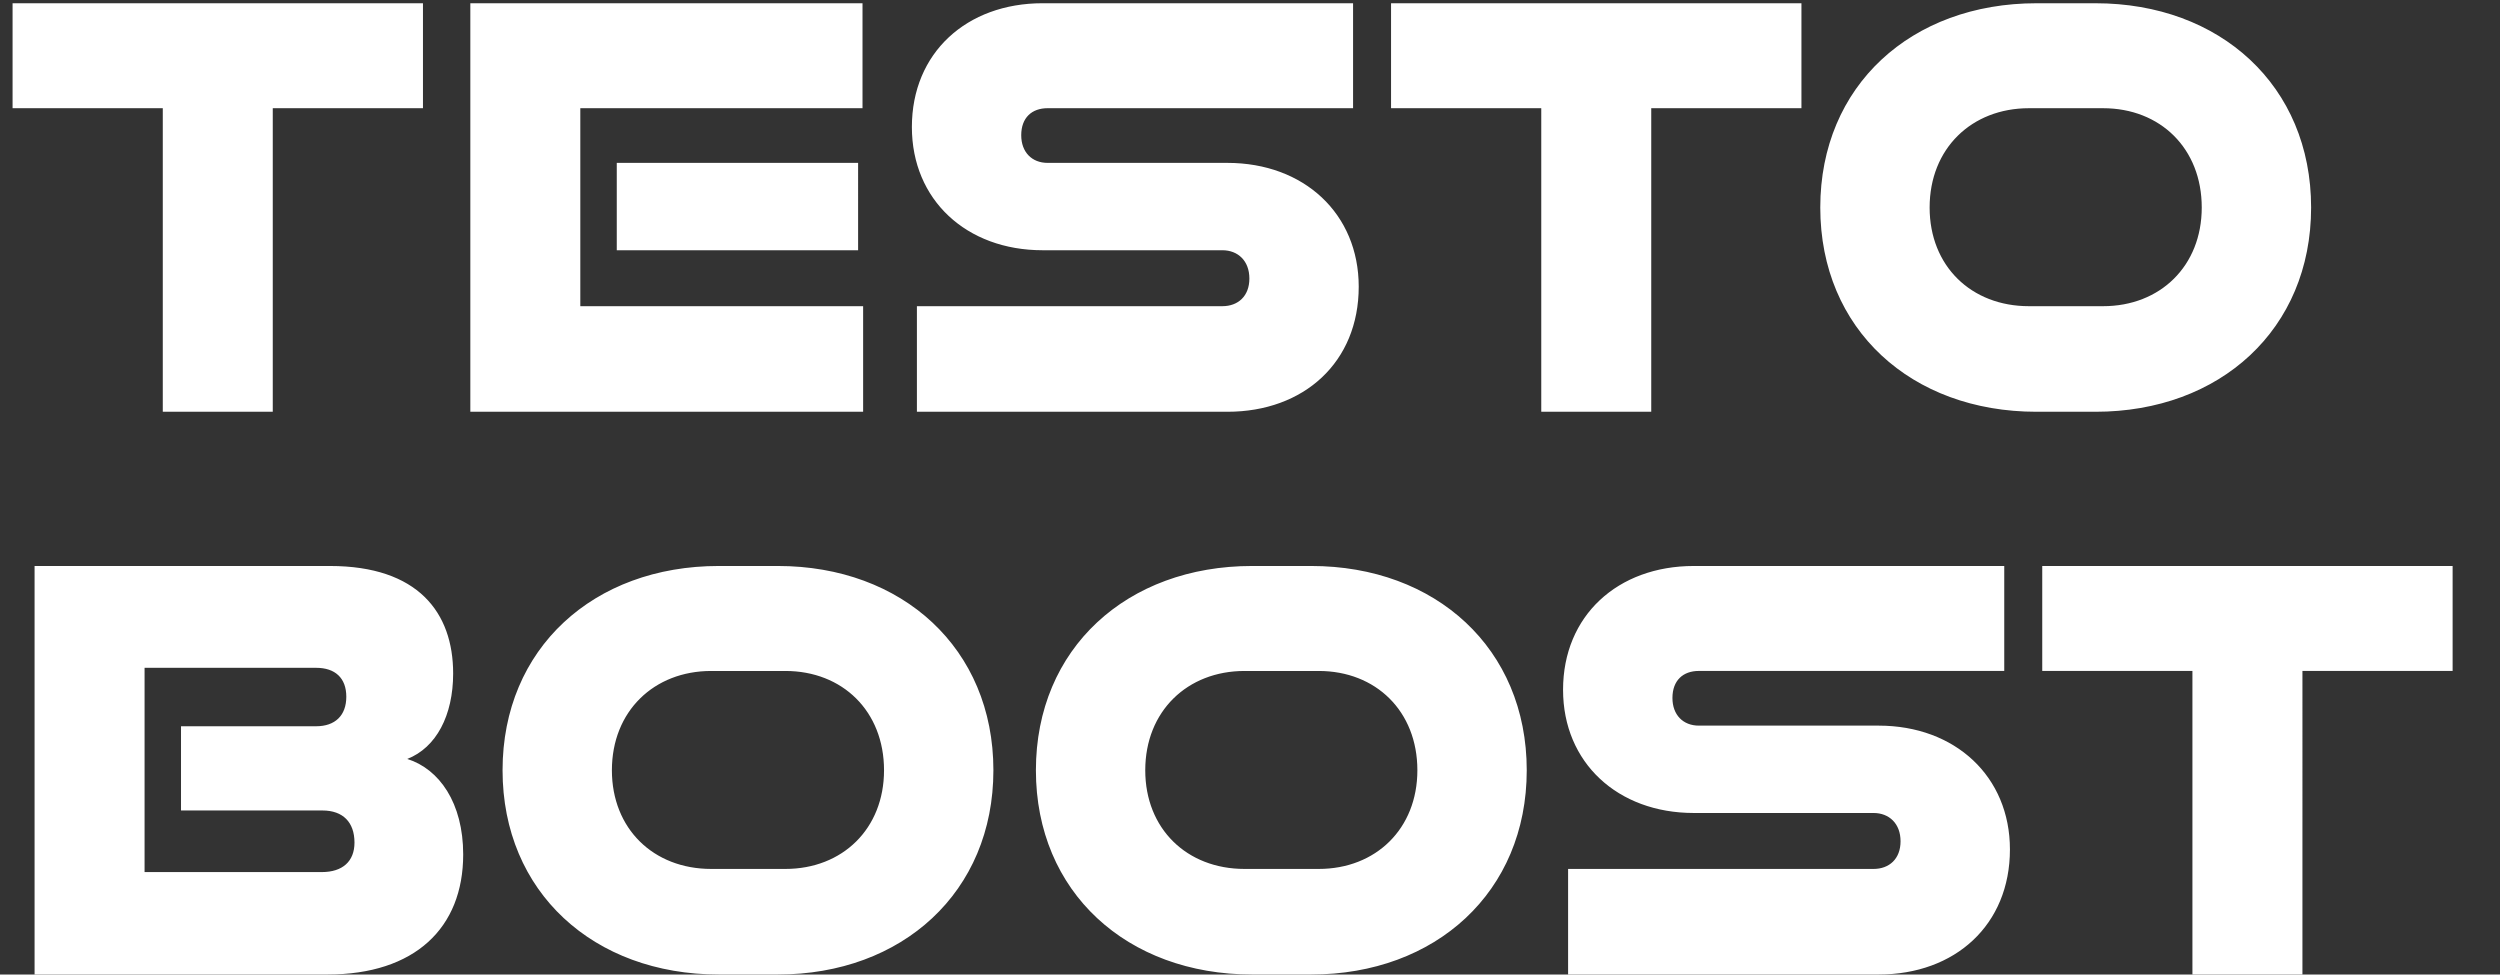 <?xml version="1.0" encoding="UTF-8"?>
<svg xmlns="http://www.w3.org/2000/svg" xmlns:xlink="http://www.w3.org/1999/xlink" version="1.1" id="Capa_1" x="0px" y="0px" width="182.143px" height="71px" viewBox="0 0 182.143 71" xml:space="preserve">
<rect x="0" y="0" width="182.143" height="71" fill="#333333" stroke="none"/>
<path fill="#FFFFFF" d="M19.873,30h-8.013V7.884H0.916V0.237h29.9v7.647H19.873V30z M62.519,18.232H44.936v-6.365h17.583V18.232z   M62.885,30H34.267V0.237h28.573v7.647H42.28v14.424h20.605V30z M89.423,30h-22.62v-7.692h22.254c1.145,0,1.969-0.733,1.969-2.015  c0-1.282-0.824-2.061-1.969-2.061H75.961c-5.541,0-9.524-3.664-9.524-8.975c0-5.403,3.984-9.021,9.524-9.021h22.62v7.647H76.327  c-1.145,0-1.923,0.687-1.923,1.969c0,1.236,0.779,2.015,1.923,2.015h13.096c5.586,0,9.57,3.708,9.57,9.02  C98.993,26.383,95.009,30,89.423,30z M120.305,30h-8.013V7.884h-10.944V0.237h29.9v7.647h-10.943V30z M147.822,22.308h5.402  c4.168,0,7.189-2.931,7.189-7.189c0-4.304-3.021-7.235-7.189-7.235h-5.402c-4.168,0-7.235,2.931-7.235,7.235  C140.587,19.377,143.609,22.308,147.822,22.308z M152.675,30h-4.304c-9.112,0-15.751-5.999-15.751-14.881  c0-8.883,6.639-14.882,15.751-14.882h4.304c9.067,0,15.706,5.999,15.706,14.882C168.381,24.001,161.742,30,152.675,30z M23.856,71  H2.519V41.236H24.04c6.41,0,8.975,3.389,8.975,7.83c0,3.068-1.236,5.404-3.343,6.229c2.335,0.732,4.075,3.205,4.075,6.959  C33.747,67.611,30.221,71,23.856,71z M23.49,59.049H13.188v-6.136h9.845c1.374,0,2.198-0.778,2.198-2.151  c0-1.374-0.824-2.107-2.198-2.107h-12.5v14.882h12.913c1.511,0,2.381-0.778,2.381-2.151C25.825,59.919,25.001,59.049,23.49,59.049z   M51.816,63.308h5.403c4.167,0,7.189-2.931,7.189-7.188c0-4.305-3.022-7.235-7.189-7.235h-5.403c-4.167,0-7.235,2.931-7.235,7.235  C44.582,60.377,47.604,63.308,51.816,63.308z M56.67,71h-4.304c-9.112,0-15.751-5.998-15.751-14.881  c0-8.884,6.64-14.883,15.751-14.883h4.304c9.066,0,15.706,5.999,15.706,14.883C72.375,65.002,65.736,71,56.67,71z M90.674,63.308  h5.403c4.167,0,7.189-2.931,7.189-7.188c0-4.305-3.023-7.235-7.189-7.235h-5.403c-4.167,0-7.234,2.931-7.234,7.235  C83.44,60.377,86.462,63.308,90.674,63.308z M95.528,71h-4.304c-9.112,0-15.751-5.998-15.751-14.881  c0-8.884,6.639-14.883,15.751-14.883h4.304c9.066,0,15.706,5.999,15.706,14.883C111.234,65.002,104.594,71,95.528,71z M136.867,71  h-22.62v-7.692H136.5c1.145,0,1.969-0.733,1.969-2.015c0-1.282-0.824-2.061-1.969-2.061h-13.095c-5.541,0-9.525-3.664-9.525-8.975  c0-5.403,3.984-9.021,9.525-9.021h22.619v7.647h-22.252c-1.145,0-1.923,0.687-1.923,1.969c0,1.236,0.778,2.015,1.923,2.015h13.096  c5.586,0,9.57,3.709,9.57,9.021C146.438,67.383,142.453,71,136.867,71z M167.749,71h-8.015V48.884h-10.942v-7.647h29.899v7.647  h-10.942V71z M182.143,71"></path>
</svg>
